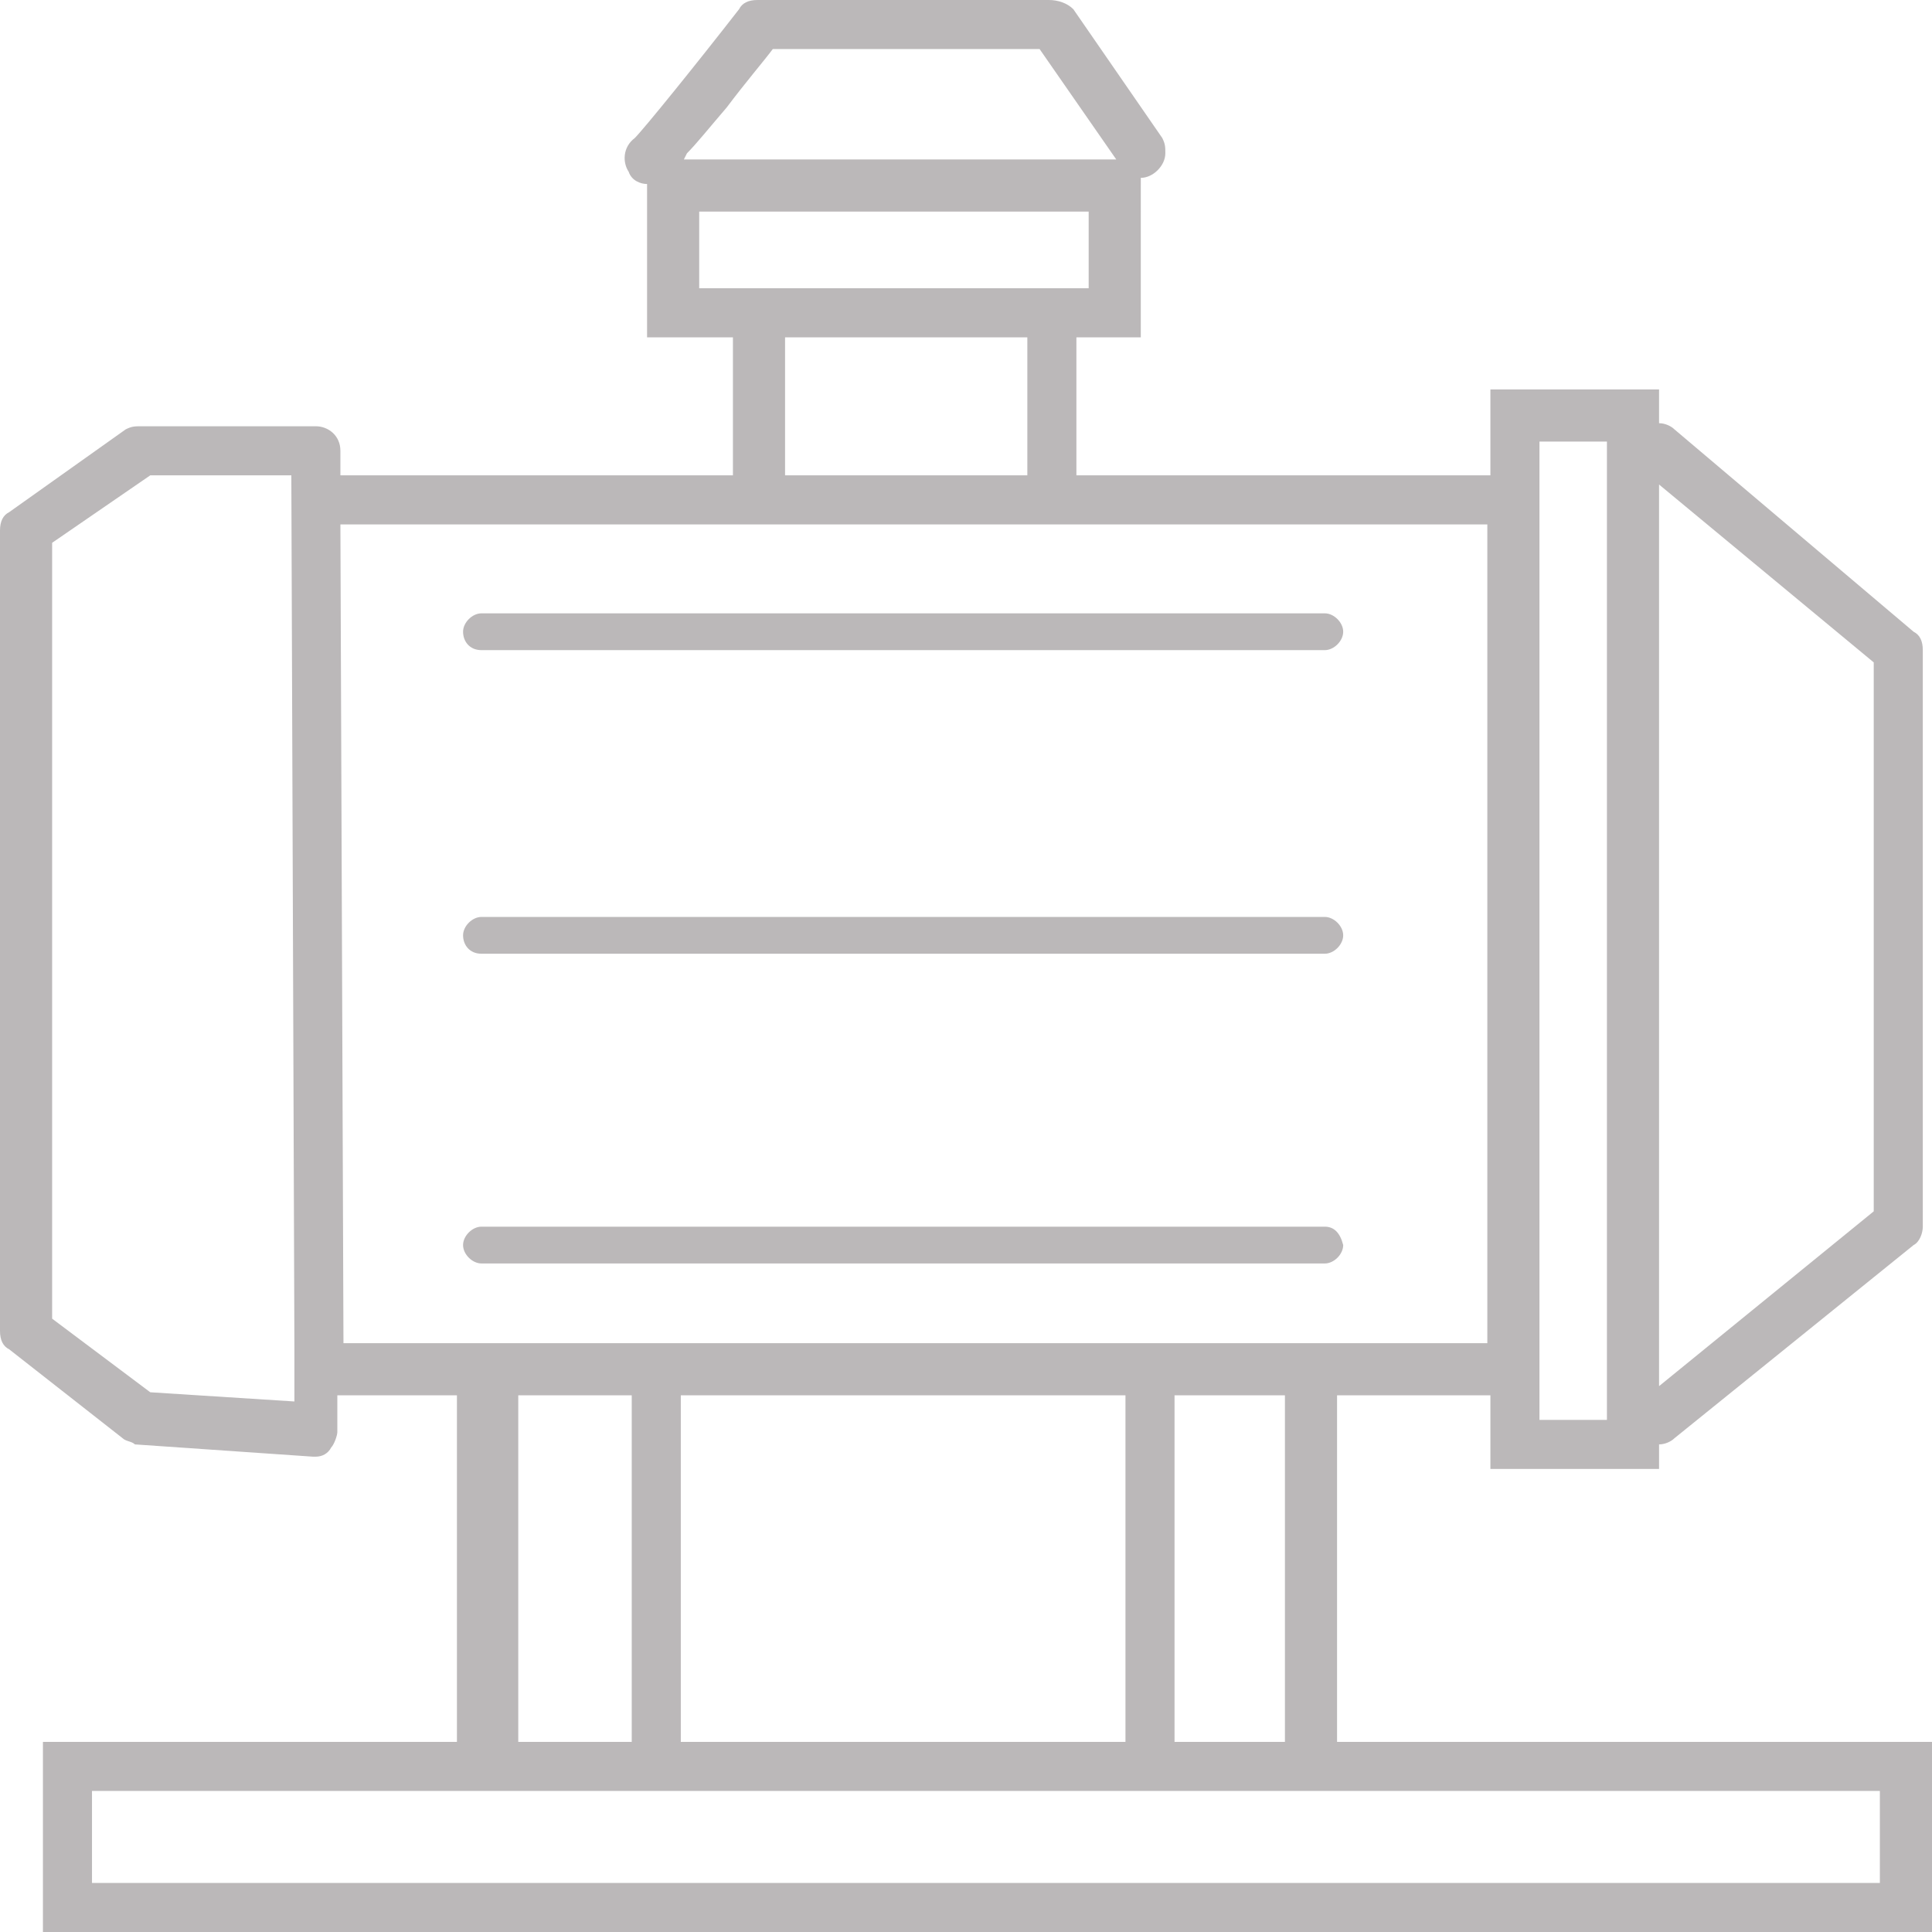 <?xml version="1.0" encoding="utf-8"?>
<!-- Generator: Adobe Illustrator 22.0.0, SVG Export Plug-In . SVG Version: 6.00 Build 0)  -->
<svg version="1.1" id="图层_1" xmlns="http://www.w3.org/2000/svg" xmlns:xlink="http://www.w3.org/1999/xlink" x="0px" y="0px"
	 viewBox="0 0 63 63" style="enable-background:new 0 0 63 63;" xml:space="preserve">
<style type="text/css">
	.st0{fill:#BBB8B9;}
</style>
<path class="st0" d="M43.6,56.8V45.5h5v2.4h5.5v-0.8c0.2,0,0.4-0.1,0.5-0.2l7.8-6.3c0.2-0.1,0.3-0.4,0.3-0.6V21.2
	c0-0.3-0.1-0.5-0.3-0.6l-7.8-6.6c-0.1-0.1-0.3-0.2-0.5-0.2v-1.1h-5.5v2.8H35.1V11h2.1V5.8C37.6,5.8,38,5.4,38,5c0-0.2,0-0.3-0.1-0.5
	l-2.9-4.2C34.8,0.1,34.5,0,34.2,0h-9.5c-0.3,0-0.5,0.1-0.6,0.3c-1.4,1.8-3.1,3.9-3.4,4.2c-0.4,0.3-0.4,0.8-0.2,1.1
	C20.6,5.9,20.9,6,21.1,6v5h2.8v4.5H11.1v-0.8c0-0.5-0.4-0.8-0.8-0.8H4.6c-0.2,0-0.3,0-0.5,0.1l-3.8,2.7C0.1,16.8,0,17,0,17.3v26.1
	c0,0.3,0.1,0.5,0.3,0.6L4,46.9c0.1,0.1,0.3,0.1,0.4,0.2l5.8,0.4h0.1c0.2,0,0.4-0.1,0.5-0.3l0,0c0.1-0.1,0.2-0.4,0.2-0.5v-1.2h3.9
	v11.3H1.4v6.3H63v-6.3H43.6z M41.9,56.8h-3.6V45.5h3.6V56.8z M36.7,45.5v11.3H22.2V45.5H36.7z M61.1,21.6v17.9l-7,5.7V15.8
	L61.1,21.6z M50.2,14.4h2.2v31.9h-2.2V14.4z M23.7,3.5c0.6-0.8,1.2-1.5,1.5-1.9h8.7l2.5,3.6H22.3L22.4,5C22.7,4.7,23.1,4.2,23.7,3.5
	z M22.8,6.9h12.7v2.5H22.8V6.9z M25.6,11h7.9v4.5h-7.9V11z M48.5,17.1v26.7H11.2l-0.1-26.7L48.5,17.1z M4.9,45.4L1.7,43V17.7
	l3.2-2.2h4.6l0.1,28.4l0,0l0,1.8L4.9,45.4z M16.9,45.5h3.7v11.3h-3.7V45.5z M61.3,61.4H3v-3h58.3L61.3,61.4L61.3,61.4z"/>
<path class="st0" d="M15.7,21.2h27.5c0.3,0,0.6-0.3,0.6-0.6S43.5,20,43.2,20H15.7c-0.3,0-0.6,0.3-0.6,0.6
	C15.1,20.9,15.3,21.2,15.7,21.2z M15.7,31.1h27.5c0.3,0,0.6-0.3,0.6-0.6s-0.3-0.6-0.6-0.6H15.7c-0.3,0-0.6,0.3-0.6,0.6
	S15.3,31.1,15.7,31.1z M43.2,40H15.7c-0.3,0-0.6,0.3-0.6,0.6s0.3,0.6,0.6,0.6h27.5c0.3,0,0.6-0.3,0.6-0.6C43.7,40.2,43.5,40,43.2,40
	z"/>
</svg>
